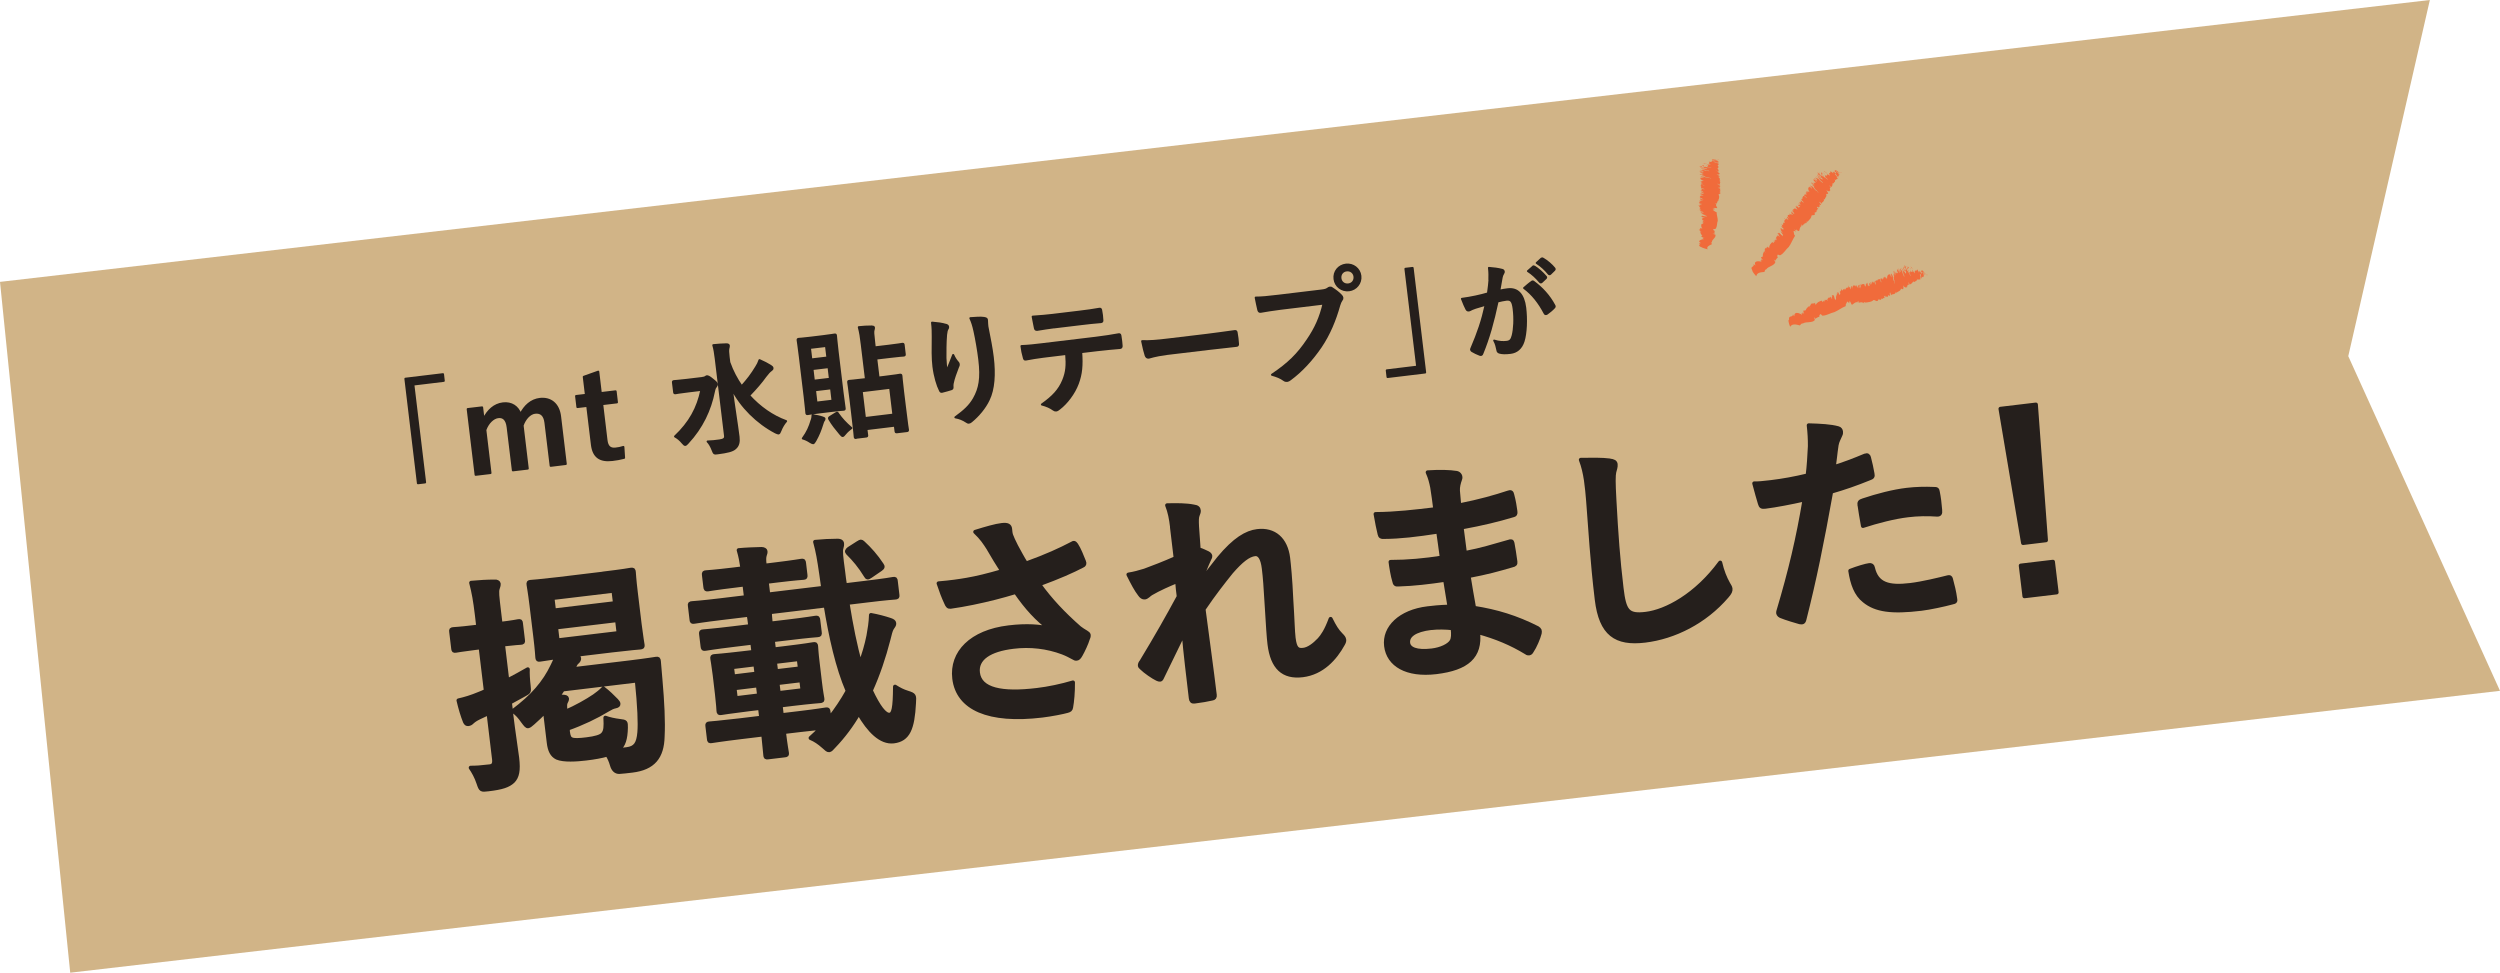 <?xml version="1.0" encoding="UTF-8"?>
<svg id="_レイヤー_2" data-name="レイヤー 2" xmlns="http://www.w3.org/2000/svg" viewBox="0 0 325.41 126.61">
  <defs>
    <style>
      .cls-1 {
        stroke-width: .52px;
      }

      .cls-1, .cls-2, .cls-3 {
        fill: #251f1c;
        stroke: #251f1c;
        stroke-linecap: round;
        stroke-linejoin: round;
      }

      .cls-4 {
        fill: #d1b487;
      }

      .cls-2 {
        stroke-width: .24px;
      }

      .cls-3 {
        stroke-width: .27px;
      }

      .cls-5 {
        fill: #f06b3b;
      }
    </style>
  </defs>
  <g id="_デザイン" data-name="デザイン">
    <g>
      <polygon class="cls-4" points="325.41 89.92 9.14 126.61 0 36.69 316.28 0 305.66 46.36 325.41 89.92"/>
      <g>
        <path class="cls-1" d="M66.52,92.78c.34,2.83.62,4.42.8,5.89.19,1.62.02,2.45-.56,3.03-.59.55-1.4.83-3.2,1.04-.92.11-.97.12-1.26-.75-.29-.89-.7-1.59-1.03-2.06.69,0,1.25-.03,2.49-.18.41-.05.62-.28.55-.91l-.72-6.02-1.19.56c-.51.24-.78.45-.97.63-.13.14-.3.22-.48.24s-.31-.05-.43-.31c-.3-.74-.6-1.73-.84-2.77.85-.19,1.68-.44,2.68-.86.26-.09.54-.22.88-.38l-.68-5.67-.68.08c-1.8.22-2.36.34-2.53.36-.3.04-.33,0-.36-.29l-.26-2.16c-.04-.3,0-.33.29-.36.18-.02.75-.03,2.55-.25l.68-.08-.18-1.54c-.23-1.89-.4-2.83-.74-4.16,1.1-.1,2.05-.16,3.04-.16.3-.04.52.12.54.26.03.24-.07.43-.13.65-.13.38-.06,1,.18,3l.19,1.59c1.59-.19,2.12-.31,2.3-.34.3-.04.33,0,.36.29l.26,2.16c.04.3,0,.33-.29.36-.18.02-.72.03-2.31.22l.56,4.69c.9-.47,1.83-.97,2.67-1.46-.03.51.02,1.41.11,2.14.09.77.07.8-.47,1.1l-1.97,1.08.16,1.3ZM78.48,74.66c2.6-.31,3.45-.47,3.62-.5.33-.04.36-.01.4.31.02.18.05.92.26,2.66l.5,4.13c.21,1.71.36,2.47.38,2.65.04.3,0,.33-.32.37-.18.02-1.04.07-3.64.38l-5.4.65.67.07c.31.05.41.16.43.31.02.18-.08.34-.27.51-.17.11-.36.52-.49.9l7.26-.87c2.48-.3,3.33-.46,3.51-.48.3-.04.33.02.37.31l.21,2.46c.25,2.85.38,5.38.28,7.33-.06,2.7-1.21,4.13-3.99,4.46-.68.08-1.18.14-1.66.17q-.69,0-.95-.9c-.15-.52-.36-1.01-.61-1.36-.72.21-1.66.38-2.75.51-1.24.15-2.93.26-3.79-.11-.64-.31-.95-.93-1.07-1.94l-.49-4.07c-.48.48-.99.99-1.56,1.48-.3.25-.46.41-.64.44s-.35-.2-.68-.64c-.43-.61-.71-.93-1.27-1.35,2.53-1.89,4.08-3.7,5.11-5.86.27-.51.36-.76.46-1.13-1.35.19-1.91.29-2.06.31-.29.04-.33,0-.36-.29-.02-.21-.05-.95-.26-2.66l-.5-4.13c-.21-1.74-.36-2.47-.38-2.65-.04-.32-.01-.36.28-.39.21-.02,1.07-.07,3.61-.37l5.79-.7ZM80.05,78.51l-.2-1.62-7.94.95.2,1.62,7.94-.95ZM80.32,80.72l-7.94.95.2,1.68,7.94-.95-.2-1.68ZM73.91,95.18c.09.74.23.93.49,1.05.29.15,1,.12,1.95,0,1.15-.14,1.88-.35,2.14-.68.34-.4.37-.91.31-2.13.47.18,1.18.34,1.91.43.76.09.76.12.76.87-.03,1.47-.32,2.29-.87,2.74-.08.07-.16.14-.25.18.39-.02.77-.06,1.21-.12,1.15-.14,1.53-.72,1.66-2.18.1-1.18.02-3.36-.33-6.76l-9.63,1.16c-.2.32-.43.62-.66.95.18-.02.39-.02.6-.01.39.01.58.08.6.23.02.18-.05.31-.15.5-.1.19-.13.41-.03,1.23,1.34-.58,2.77-1.38,3.74-2.04.44-.32.8-.58,1.17-.98.66.49,1.2,1.05,1.71,1.56.17.19.25.3.26.42.02.18-.09.28-.38.34-.35.07-.58.19-1.02.45-1.48.9-3.32,1.78-5.22,2.45l.04.32Z"/>
        <path class="cls-1" d="M96.53,95.94c-2.8.34-3.74.51-3.92.53-.27.03-.3,0-.33-.26l-.2-1.68c-.04-.3,0-.33.26-.36.18-.02,1.13-.08,3.93-.41l2.81-.34-.15-1.27-1.45.17c-2.54.31-3.42.47-3.6.49-.29.04-.33,0-.36-.29-.02-.21-.03-.75-.2-2.19l-.29-2.45c-.17-1.39-.29-1.94-.31-2.12-.04-.3,0-.33.29-.36.18-.02,1.07-.07,3.61-.37l1.45-.17-.15-1.21-2.3.28c-2.72.33-3.62.5-3.8.52-.3.04-.33,0-.37-.32l-.19-1.56c-.04-.32-.01-.36.28-.39.18-.02,1.1-.07,3.82-.4l2.3-.28-.04-.3c-.06-.47-.1-.83-.17-1.18l-3.48.42c-2.57.31-3.42.47-3.6.49-.3.04-.33,0-.36-.29l-.21-1.77c-.04-.3,0-.33.29-.36.18-.02,1.04-.06,3.61-.37l3.4-.41-.2-1.65-1.21.15c-2.51.3-3.33.46-3.51.48-.29.04-.33,0-.37-.32l-.18-1.51c-.04-.32-.01-.36.28-.39.18-.02,1.01-.06,3.52-.36l1.21-.15c-.14-.94-.24-1.5-.49-2.37,1.1-.1,1.99-.12,2.98-.15.3,0,.5.15.51.27.02.21-.02.33-.09.52-.09.28-.11.61-.01,1.38l1.3-.16c2.48-.3,3.3-.46,3.48-.48.27-.03.3,0,.34.32l.18,1.51c.04.32.01.36-.25.39-.18.02-1.01.06-3.49.36l-1.3.16.2,1.65,7.15-.86c-.07-.56-.16-1.12-.24-1.71-.31-2.12-.44-2.91-.81-4.28,1.07-.1,1.9-.14,2.98-.15.3.02.49.12.52.3.03.24,0,.42-.07.64-.13.38-.05,1.11.22,3.09.07.59.14,1.18.24,1.77l2.63-.32c2.6-.31,3.45-.47,3.62-.5.3-.04.33,0,.36.29l.21,1.77c.04.3,0,.33-.29.36-.18.02-1.04.06-3.64.38l-2.57.31c.48,2.97,1.01,5.69,1.67,7.92.46-1.19.82-2.43,1.06-3.63.16-.89.3-1.71.33-2.71.89.16,1.75.39,2.47.63.34.11.54.23.56.44.03.24-.13.38-.31.67-.17.29-.27.75-.45,1.46-.59,2.29-1.34,4.53-2.29,6.63,1,2.13,1.83,3.23,2.45,3.15.5-.06.68-.83.7-3.65.55.35,1.03.6,1.65.79.9.28.88.37.82,1.34-.17,3.32-.75,4.76-2.64,4.99-1.68.2-3.22-1.38-4.55-3.68-.92,1.58-2,3.03-3.23,4.31-.29.33-.45.5-.63.52-.18.02-.35-.14-.72-.48-.6-.53-1.09-.86-1.69-1.11.46-.41.94-.86,1.37-1.33-.56.07-1.39.14-2.66.29l-2.18.26c.21,1.74.37,2.56.39,2.71.03.27,0,.3-.29.33l-2.16.26c-.3.04-.33,0-.36-.26-.02-.15-.09-.98-.27-2.72l-2.81.34ZM98.47,87.68l-.15-1.21-3.04.37.15,1.21,3.04-.37ZM98.81,90.51l-.16-1.3-3.04.37.16,1.3,3.04-.37ZM107.95,93.52c.88-1.12,1.7-2.33,2.39-3.58-1.33-3.1-2.19-6.99-2.87-11.13l-7.23.87c-.03.21-.03.48.05,1.16l.04.32,2.04-.24c2.69-.32,3.59-.49,3.77-.51.3-.04.33,0,.37.32l.19,1.56c.04.32.01.36-.28.39-.18.02-1.1.07-3.79.4l-2.04.24.15,1.21,1.56-.19c2.51-.3,3.42-.47,3.57-.49.3-.04.33,0,.36.29.02.18.03.75.2,2.13l.29,2.45c.17,1.45.3,2,.32,2.18.04.3,0,.33-.29.36-.15.02-1.07.07-3.58.37l-1.56.19.15,1.27,2.18-.26c2.45-.29,3.36-.46,3.54-.48.3-.04.33,0,.36.29l.11.89ZM100.87,86.16l.15,1.21,3.1-.37-.15-1.21-3.1.37ZM104.3,88.54l-3.1.37.16,1.3,3.1-.37-.16-1.3ZM111.73,70.66c.3-.22.36-.22.6-.01.87.79,1.71,1.74,2.44,2.85.18.25.16.37-.14.59l-1.33.91c-.36.25-.45.2-.61-.08-.75-1.23-1.51-2.12-2.33-2.93-.18-.22-.16-.31.14-.56l1.22-.78Z"/>
        <path class="cls-1" d="M128.7,71.44c-.52-.81-.89-1.39-1.76-2.21,1.42-.44,2.66-.8,3.46-.89.77-.09,1.03.09,1.08.5.03.27.04.56.13.82.13.34.3.74.65,1.42.46.84.81,1.52,1.29,2.27,2.61-.94,4.49-1.8,5.95-2.57.28-.18.37-.16.59.14.36.53.75,1.53,1.01,2.18.12.28.02.45-.18.53-1.35.7-3,1.44-5.67,2.42,1.47,2.04,3.19,3.87,5.27,5.69.26.21.56.38.85.56.19.13.32.2.34.35.02.21-.05.36-.12.52-.15.53-.62,1.54-.92,2.06-.2.35-.33.49-.54.51-.15.02-.24-.03-.5-.18-.42-.22-.71-.39-1.3-.62-2.04-.77-4.26-1.02-6.44-.75-3.07.37-4.82,1.51-4.6,3.37.27,2.21,3.06,2.81,7.7,2.25,1.45-.17,3.17-.53,4.67-.98.02,1.2-.11,2.56-.24,3.23-.05.31-.16.38-.51.48-.52.15-2.01.45-3.25.6-6.97.84-10.98-.93-11.45-4.82-.4-3.37,2.21-6.08,7.08-6.66,2.39-.29,4.09-.13,5.35.17-1.61-1.18-2.99-2.67-4.44-4.77-1.82.55-3.51.99-5.61,1.42-.79.16-2.14.41-2.88.5-.27.03-.4-.13-.54-.47-.41-.88-.63-1.48-1-2.58,1.51-.12,2.72-.3,3.69-.47,1.23-.21,2.69-.56,4.6-1.12-.63-1-1.15-1.81-1.75-2.87Z"/>
        <path class="cls-1" d="M152.56,68.6c-.13-1.09-.3-1.97-.64-2.83,1.25-.03,2.51-.03,3.43.16.49.06.66.22.69.52.02.18-.05.37-.14.59-.12.28-.13.65-.09,1.48.06.98.1,1.6.21,2.97.44.16.88.34,1.2.51.19.1.3.23.32.38.01.09-.03.21-.11.34-.45.98-.84,1.96-1.2,2.99l.02.15c.82-1.18,1.38-1.93,2.4-3.19,2.07-2.49,3.61-3.37,5-3.54,2.21-.27,3.72,1.05,4.02,3.5.1.86.29,2.66.41,5.4.18,2.73.19,4.08.3,5,.18,1.48.56,1.64,1.29,1.55.65-.08,1.39-.62,2.06-1.33.4-.44.91-1.16,1.47-2.69.51,1.02.81,1.52,1.36,2.08.24.24.38.4.41.64.02.15-.02.3-.15.53-1.03,1.89-2.72,3.77-5.26,4.08-2.54.31-3.95-.99-4.32-4.06-.1-.8-.21-2.46-.36-4.99-.16-2.62-.22-3.6-.38-4.87-.16-1.3-.56-1.91-1.15-1.84-.86.1-1.79.84-3.08,2.32-1.07,1.33-2.29,2.88-3.61,4.84.48,3.72,1.08,7.96,1.46,11.18.03.27-.07.43-.36.46-.38.1-1.52.3-2.29.39-.3.04-.43-.1-.47-.45-.32-2.69-.7-5.79-.93-8.46-.94,1.94-1.9,3.91-2.79,5.73-.09.22-.17.32-.29.33-.09.01-.21-.03-.37-.1-.51-.24-1.55-.95-2.03-1.43-.13-.1-.2-.19-.22-.3-.02-.18.08-.37.21-.53,2.07-3.42,3.36-5.71,4.85-8.46-.09-.74-.16-1.3-.21-2.01-.97.39-2.37,1-3.4,1.61-.25.15-.51.48-.81.52-.24.03-.46-.12-.65-.4-.49-.63-.93-1.48-1.48-2.58.82-.13,1.31-.28,2.12-.52.98-.36,2.58-.97,4.03-1.62l-.48-4.02Z"/>
        <path class="cls-1" d="M188.11,75.47c-2.03.3-4.04.55-6.1.61-.33.04-.46-.06-.53-.45-.2-.64-.4-1.81-.48-2.49,2.22,0,4.47-.21,6.67-.56-.16-1.12-.3-2.27-.47-3.39-2.82.43-4.95.69-7.07.7-.32.04-.49-.06-.55-.35-.18-.73-.32-1.43-.53-2.63,2.6-.01,5.17-.32,7.77-.63-.13-1.09-.25-1.86-.4-2.86-.14-.67-.26-1.2-.59-1.94,1.58-.1,2.87-.07,3.78.08.37.08.6.47.43.85-.16.44-.3.97-.27,1.47.04.59.09,1.01.17,1.9,2.72-.54,4.66-1.1,6.36-1.66.34-.13.47-.06.54.29.22.81.34,1.61.41,2.14.05.38-.04.45-.27.51-2.05.61-3.92,1.07-6.73,1.59.14,1.18.3,2.27.43,3.33,2.23-.42,3.61-.88,5.69-1.46.34-.13.44-.08.5.18.1.56.27,1.52.38,2.41.04.3-.07.4-.39.47-1.91.56-3.24.93-5.7,1.4.22,1.35.46,2.79.71,4.14,2.93.46,5.48,1.23,8.25,2.63.33.23.34.32.29.68-.14.59-.63,1.75-1.04,2.34-.1.19-.21.26-.36.28-.09.01-.21,0-.34-.11-1.97-1.2-3.93-2.01-6.28-2.66.35,3.19-1.41,4.72-5.45,5.21-3.84.46-6.23-.96-6.52-3.41-.29-2.39,1.83-4.47,5.4-4.9.74-.09,1.45-.17,2.85-.22-.22-1.29-.42-2.5-.57-3.5ZM186.29,81.74c-2.16.26-3.11,1-3,1.95.09.77,1.05,1.22,3.08.98,1.18-.14,2.23-.63,2.58-1.21.2-.35.23-.87.13-1.69-.88-.1-1.96-.12-2.79-.02Z"/>
        <path class="cls-1" d="M209.52,59.95c.52.06.74.18.78.48.04.32-.1.7-.18,1.01-.1.43-.11,1.36.02,3.65.25,4.58.47,7.61.93,11.48.36,2.98.79,3.62,3.16,3.33,2.63-.32,6.54-2.4,9.68-6.67.25,1.11.64,2.05,1.02,2.72.19.31.3.5.32.68.03.27-.06.52-.48.99-2.84,3.31-6.82,5.31-10.66,5.77-3.78.45-5.73-.84-6.27-5.36-.6-4.96-.84-9.24-1.12-12.81-.15-1.75-.29-3.65-.95-5.37,1.38-.02,2.81-.04,3.76.09Z"/>
        <path class="cls-1" d="M242.76,59.31c.31-.13.45,0,.51.24.17.64.36,1.48.46,2.1.08.38,0,.48-.38.61-1.77.72-3.24,1.23-5,1.74-1.22,6.8-2.18,11.5-3.48,16.62-.1.43-.28.42-.61.37-.31-.08-1.83-.53-2.49-.81-.25-.12-.37-.34-.31-.56,1.62-5.44,2.57-9.5,3.43-14.61-1.69.38-3.74.78-5.13.95-.44.05-.57-.02-.68-.4-.19-.61-.46-1.59-.74-2.64.63.01.98-.03,2.2-.17,1.48-.18,3.06-.46,4.75-.87.15-1.22.23-2.54.29-3.78.01-.9-.04-1.79-.15-2.74,1.59.05,2.83.11,3.82.38.25.06.36.26.38.43.01.12.03.27-.09.49-.19.44-.39.77-.48,1.26-.17,1.1-.25,2.13-.37,2.89,1.13-.34,2.68-.92,4.07-1.51ZM243.3,73.56c.29-.04.43.07.49.36.5,2.13,2.02,2.57,4.85,2.23,1.65-.2,3.75-.72,4.91-1.01.23-.06.33,0,.39.22.21.75.45,1.74.55,2.54.07.35.05.44-.42.53-.99.27-2.88.68-3.98.81-3.87.47-5.94.18-7.44-1.05-1.06-.83-1.55-2.18-1.81-3.89.89-.35,2.07-.7,2.46-.74ZM242.04,65.78c-.05-.41.03-.51.46-.65,1.81-.61,3.96-1.17,5.68-1.37,1.15-.14,2.44-.17,3.49-.12.42,0,.51.03.56.38.15.73.25,1.56.31,2.36.06.5-.07.64-.5.6-1.06-.08-2.43-.07-3.7.09-1.77.21-3.98.78-5.85,1.39-.18-1.03-.37-2.08-.44-2.67Z"/>
        <path class="cls-1" d="M266.31,70.32l-2.98.36-2.94-17.47,4.61-.55,1.31,17.66ZM267.22,73.12l.48,3.99-4.19.5-.48-3.99,4.19-.5Z"/>
      </g>
      <g>
        <path class="cls-2" d="M193.85,36.4c.02-.42.02-.96-.05-1.54.73.06,1.12.11,1.7.25.14.02.24.12.25.25,0,.07-.01.14-.07.22-.12.19-.17.35-.21.55-.11.58-.19,1.11-.3,1.7.36-.09.77-.15,1.09-.19,1.27-.15,2.06.65,2.28,2.41.18,1.48.12,3.33-.22,4.38-.29.92-.9,1.41-1.69,1.51-.66.08-1.13.07-1.45-.03-.17-.05-.27-.15-.29-.35-.09-.43-.17-.81-.41-1.24.65.21,1.19.22,1.62.17.45-.05.64-.24.79-.83.2-.8.29-2.13.12-3.47-.12-.96-.33-1.24-.93-1.17-.33.04-.75.13-1.14.23-.59,2.74-1.14,4.72-1.98,6.77-.06.19-.17.23-.34.17-.26-.09-.83-.36-1.02-.49-.08-.06-.12-.11-.13-.19,0-.04,0-.1.04-.16.87-2.04,1.4-3.57,1.86-5.67-.52.15-.95.28-1.31.39-.35.11-.56.22-.73.31-.18.09-.35.08-.46-.13-.16-.3-.37-.78-.59-1.36.6-.07,1.2-.19,1.8-.31.57-.12,1.07-.25,1.59-.4.12-.81.16-1.3.2-1.78ZM199.39,36.66c.09-.07.16-.05.27.04,1.04.76,2.01,1.8,2.67,3.05.07.12.06.19-.02.28-.21.25-.69.64-.94.81-.13.08-.27.09-.33-.07-.72-1.37-1.57-2.46-2.67-3.28.31-.27.68-.6,1.03-.83ZM199.53,34.7c.06-.06.12-.06.21,0,.46.28,1.02.77,1.48,1.31.06.08.07.14-.02.22l-.52.49c-.09.08-.16.07-.24-.01-.49-.58-.99-1.05-1.57-1.42l.67-.59ZM200.64,33.66c.08-.06.12-.06.21,0,.55.32,1.11.81,1.47,1.25.06.08.09.16-.01.25l-.5.49c-.1.1-.17.06-.24-.01-.44-.54-.94-1.01-1.56-1.41l.63-.58Z"/>
        <g>
          <path class="cls-3" d="M57.66,48.71l.1.86-3.96.48,1.53,12.74-.93.11-1.63-13.6,4.89-.59Z"/>
          <path class="cls-3" d="M62.96,54.52c.55-1.11,1.39-1.87,2.49-2.01,1.14-.14,1.96.44,2.3,1.41.55-1.09,1.4-1.86,2.51-1.99,1.39-.17,2.45.64,2.64,2.29l.74,6.17-1.96.24-.68-5.62c-.12-.97-.59-1.38-1.36-1.29-.67.08-1.31.76-1.62,1.66l.67,5.61-1.93.23-.68-5.62c-.12-.98-.55-1.39-1.23-1.31-.67.08-1.35.75-1.68,1.67l.67,5.61-1.93.23-1.03-8.55,1.87-.22.18,1.5Z"/>
          <path class="cls-3" d="M78.21,51.17l1.92-.23.17,1.43-1.92.23.56,4.69c.1.86.49,1.19,1.21,1.1.33-.04.64-.09.99-.21l.09,1.41c-.54.14-1,.22-1.52.28-1.62.19-2.47-.41-2.66-1.99l-.61-5.05-1.28.15-.17-1.43,1.28-.15-.28-2.35,1.88-.67.33,2.79Z"/>
          <path class="cls-3" d="M91.45,49.19c.19-.02.28-.05.37-.11.07-.04.12-.09.18-.1.12-.01.32.06.71.39.47.37.56.47.58.64.02.12-.02.21-.12.33-.1.12-.16.22-.24.6-.48,2.41-1.54,4.7-3.41,6.71-.15.16-.24.25-.32.26-.09.01-.18-.07-.35-.27-.32-.39-.65-.65-.98-.83,1.9-1.79,2.95-3.7,3.43-6.07l-1.74.21c-1.15.14-1.52.21-1.62.23-.16.02-.17,0-.19-.15l-.15-1.23c-.02-.16,0-.17.15-.19.09-.01.47-.03,1.62-.16l2.09-.25ZM94.94,47.2c.39,1.11.94,2.15,1.6,3.09.77-.85,1.31-1.56,1.89-2.52.2-.31.31-.54.43-.89.58.26,1.06.5,1.43.74.19.12.24.18.26.29.02.12-.07.21-.19.29-.18.12-.4.35-.74.8-.5.71-1.21,1.54-2.12,2.48,1.39,1.54,3.07,2.71,4.82,3.34-.28.32-.54.74-.74,1.24-.1.23-.15.35-.24.36-.08,0-.19-.04-.4-.14-2.34-1.22-4.51-3.33-5.7-5.74.29,2.27.71,4.84.89,6.32.08.67-.02,1.16-.45,1.51-.34.31-1.02.47-2.25.63-.47.06-.48.07-.66-.39-.18-.48-.42-.9-.66-1.14.49-.01,1.04-.06,1.55-.14.54-.08.76-.23.72-.59l-1.21-10.05c-.1-.81-.17-1.24-.32-1.76.56-.05,1.2-.11,1.72-.11.16,0,.28.06.29.14.02.16-.04.29-.06.42-.04.21-.03.52.04,1.1l.09.72Z"/>
          <path class="cls-3" d="M107.13,43.76c1.06-.13,1.38-.2,1.49-.21.16-.02.17,0,.19.15.01.09.06.75.22,2.11l.63,5.23c.17,1.37.27,2.01.28,2.1.02.16,0,.17-.15.19-.11.01-.44.02-1.5.15l-1.65.2c-1.06.13-1.4.2-1.49.21-.16.02-.17,0-.19-.15-.01-.11-.06-.74-.22-2.11l-.63-5.23c-.16-1.35-.27-1.99-.28-2.1-.02-.16,0-.17.15-.19.09-.01.44-.02,1.5-.15l1.65-.2ZM105.65,54.73c.08-.23.11-.41.12-.68.45.07.94.17,1.28.29.17.06.26.09.27.17.01.09-.03.15-.11.25-.08.12-.1.22-.18.46-.24.77-.48,1.38-.9,2.13-.13.22-.2.32-.29.34-.08,0-.18-.06-.35-.15-.41-.27-.71-.39-.99-.47.6-.83.89-1.5,1.14-2.35ZM105.6,46.79l2.1-.25-.18-1.51-2.1.25.18,1.51ZM108.03,49.31l-.18-1.53-2.1.25.18,1.53,2.1-.25ZM108.18,50.54l-2.1.25.19,1.62,2.1-.25-.19-1.62ZM108.78,53.82c.19-.13.21-.14.29.01.48.69,1,1.25,1.74,1.89-.23.17-.54.41-.82.76-.14.17-.22.26-.3.27-.08,0-.17-.09-.34-.29-.53-.63-1-1.21-1.4-1.9-.08-.16-.06-.2.14-.32l.69-.43ZM111.45,57c-.16.02-.17,0-.19-.14-.01-.11-.04-.58-.35-3.15l-.2-1.67c-.2-1.67-.29-2.18-.3-2.27-.02-.16,0-.17.15-.19.11-.01.56-.04,1.89-.2l.27-.03-.54-4.47c-.12-1.03-.21-1.6-.39-2.29.58-.05,1.09-.1,1.68-.09.16,0,.27.05.28.11.02.16-.03.26-.05.35-.06.2-.05.48.09,1.65l.07.61,1.78-.21c1.28-.15,1.71-.24,1.79-.25.16-.02.17,0,.19.15l.14,1.18c.02.16,0,.17-.15.19-.08,0-.52.03-1.79.18l-1.77.21.3,2.48.9-.11c1.32-.16,1.77-.24,1.87-.26.17-.02.19,0,.21.15.01.09.04.6.21,2.01l.23,1.88c.31,2.55.39,3.02.41,3.11.02.14,0,.16-.17.18l-1.25.15c-.16.02-.17,0-.19-.14l-.09-.72-3.71.45.1.79c.02.14,0,.16-.15.18l-1.25.15ZM112.58,54.42l3.71-.45-.42-3.5-3.71.45.42,3.5Z"/>
          <path class="cls-3" d="M123.08,42.27c.21.05.32.14.33.28.01.09-.01.16-.08.26-.09.14-.15.36-.19.77-.09,1.08-.08,2.21-.08,3.03.04.56.06,1.16.16,1.72.27-.65.53-1.28.85-2.12.2.45.39.71.6.95.09.08.11.16.12.24.02.12-.03.26-.11.41-.26.7-.54,1.39-.68,2.1-.03.15-.03.29-.02.48.02.16-.04.23-.17.27-.18.07-.84.24-1.22.34-.11.03-.2-.07-.24-.18-.33-.64-.69-1.81-.85-3.11-.13-1.04-.11-2.34-.09-3.92,0-.55,0-1.09-.09-1.79.72.06,1.33.14,1.76.28ZM128.11,41.4c.32.04.36.11.36.38,0,.22.03.5.05.72.29,1.47.57,2.87.7,3.99.27,2.21.14,4.17-.53,5.55-.49,1.04-1.36,2.08-2.27,2.82-.1.09-.21.14-.3.15-.11.01-.21-.02-.35-.13-.38-.26-.9-.48-1.41-.56,1.18-.85,1.87-1.5,2.4-2.41.76-1.34,1.01-2.66.71-5.13-.13-1.11-.41-2.72-.63-3.7-.17-.75-.29-1.13-.53-1.66.69-.05,1.33-.1,1.8-.03Z"/>
          <path class="cls-3" d="M140.73,45.84c.12,1.76.02,2.83-.44,4.08-.48,1.29-1.46,2.56-2.39,3.27-.16.13-.3.23-.44.24-.11.01-.22-.02-.35-.12-.35-.27-.92-.52-1.49-.66,1.43-1.01,2.25-1.88,2.77-3.14.45-1.1.51-1.96.39-3.44l-2.96.36c-.78.09-1.54.23-2.32.37-.14.03-.2-.07-.24-.27-.13-.43-.25-1.01-.3-1.48.88-.03,1.75-.13,2.66-.24l6.99-.84c1.21-.15,2.11-.29,3.03-.46.16-.02.18.07.21.29.04.2.14,1,.14,1.2.02.2-.06.28-.2.29-.81.07-1.89.16-2.97.29l-2.09.25ZM137.21,42.6c-.72.09-1.34.19-2.2.33-.2.02-.26-.05-.3-.23-.09-.37-.17-.93-.29-1.48,1.1-.07,1.89-.15,2.59-.23l3.49-.42c.87-.1,1.85-.24,2.62-.38.16-.02.2.07.22.27.08.37.12.76.14,1.14.03.22,0,.3-.17.32-.84.07-1.77.16-2.62.27l-3.49.42Z"/>
          <path class="cls-3" d="M151.8,46.09c-1.54.19-2.11.44-2.27.46-.19.02-.32-.06-.4-.28-.12-.35-.3-1.07-.46-1.86,1.03.03,1.81-.03,3.39-.22l5.01-.6c1.18-.14,2.38-.32,3.58-.48.23-.04.28,0,.31.18.09.46.15.99.18,1.46.02.19-.03.26-.25.27-1.17.12-2.32.25-3.48.39l-5.61.67Z"/>
          <path class="cls-3" d="M166.67,40.19c-1.01.12-1.89.28-2.56.39-.2.04-.28-.06-.33-.28-.08-.31-.24-1.11-.33-1.56.71,0,1.54-.07,3-.25l5.56-.67c.47-.06.63-.11.84-.26.09-.07.18-.12.25-.12.09-.01.19,0,.28.08.44.28.88.61,1.19.95.09.1.15.19.16.3.01.09-.02.19-.12.31-.12.16-.18.32-.29.65-.54,1.93-1.29,3.76-2.41,5.42-1.16,1.69-2.51,3.16-3.98,4.24-.13.11-.26.17-.4.19-.12.01-.27-.01-.41-.12-.4-.3-.95-.52-1.55-.68,2.14-1.43,3.39-2.67,4.62-4.51,1.05-1.53,1.68-2.95,2.1-4.76l-5.62.68ZM177.07,35.91c.11.93-.55,1.76-1.48,1.87-.93.11-1.77-.53-1.88-1.46-.12-.97.55-1.76,1.48-1.87s1.77.53,1.88,1.46ZM174.47,36.22c.06.53.5.87,1.03.81.53-.06.87-.5.81-1.03-.06-.53-.5-.87-1.03-.81s-.87.5-.81,1.03Z"/>
          <path class="cls-3" d="M180.61,49.07l-.1-.86,3.96-.48-1.53-12.74.93-.11,1.63,13.6-4.89.59Z"/>
        </g>
      </g>
      <g>
        <path class="cls-5" d="M223.72,20.75c-.05-.05-.22-.02-.09-.05.1.02.17.05.09.05Z"/>
        <path class="cls-5" d="M221.44,32.17c-.61-.26.07-.32-.31-.54-.02-.02.35.07.27.01-.47-.24-.13-.41.29-.52l.1.03c.08-.02-.24-.12-.19-.15.07.01.09.03.18.04-.2-.05-.08-.08-.22-.12.08,0,.24.03.33.03l-.22-.06c-.53-.16.06-.13-.2-.26.05.01.09.03.14.03-.3-.19-.21-.33-.31-.49.08.02.22.05.31.06-.24-.05-.29-.11-.33-.15.25.03-.21-.11-.07-.12h.05c-.25-.07.16,0-.15-.09l.2.02c-.34-.08.19-.01.02-.07h-.07c-.08-.05.1-.03.04-.07h.04c-.08-.07.12-.06-.15-.11.22.02.09.07.41.1-.24-.23-.15-.41-.12-.59.11,0,.15,0,.25,0-.05-.03-.04-.08-.17-.12,0,0,.14.01.15,0,.11-.01-.29-.09-.16-.1.07.03.15.05.26.06-.2-.07-.16-.1-.22-.15.04.01.07.03.15.04-.23-.08.06-.06-.08-.13l.15.04c.2-.02-.32-.08-.2-.11.05.02.11.03.17.04-.27-.1-.17-.15-.25-.22.02,0,.06.01.06.01-.03-.06.07-.09-.04-.17.07,0,.38.08.33.01-.31-.06-.11-.11-.47-.15.06-.04.19-.08.09-.13.11.04.38.05.4.09h.19c.13.04-.05.03.11.05,0-.02-.12-.1-.07-.11-.18-.07-.53-.17-.56-.23.12.05.35.05.4.08l-.58-.19s.25.04.17,0c-.08-.01-.13-.04-.2-.06.04,0-.06-.09.24-.04.12.01.06.04.17.04,0-.04-.1-.06-.1-.09h.04s-.12-.08-.29-.09c-.01.01.19.03.09.04-.18-.05-.22-.1-.21-.13.05.02.13.03.22.06-.23-.09-.3-.15-.39-.23-.15-.03.26.07.18.06.21-.03-.26-.19.04-.19.02.01-.21-.03-.17-.03.02-.03.24.01.16-.02.12.02-.03-.03-.07-.06-.09-.03.06,0,.07.03-.1-.05-.27-.2-.07-.24-.08-.01-.29-.1-.28-.11l.19.04c.12,0,0-.06.16-.03-.23-.08.17.17,0,.09.16.02-.29-.12-.03-.06,0-.03-.21-.1-.03-.1-.03,0,.26.08.25.05-.03-.05-.09-.03-.15-.08l-.07-.04c-.19-.04.03-.04-.18-.06.16.02-.08-.08.23-.02l.24.05s-.25-.08-.36-.12c.02,0,.07,0,.11.01-.37-.07.04-.04-.24-.12.14-.02.03-.1.27-.08-.11-.05-.24-.11-.15-.13.03.01.04.03.12.04.11,0,.02-.03-.04-.06.05.02.23,0,.36,0-.11-.05-.31-.08-.43-.1.37.04-.22-.13.12-.11.05.02.17.08.27.07.37.04-.26-.11-.08-.12l-.31-.05c.19.02-.16-.1.15-.04-.11-.04.11-.04-.19-.09.27-.03-.12-.21.43-.16-.05-.02,0-.04-.15-.06-.17-.01.11.05,0,.03,0-.01-.09-.03-.13-.04.07-.01.1-.03.34.04.19-.02-.5-.15-.37-.19.12.03.17.03.15,0l-.2-.08c.06-.03.29.03.49.07-.03-.03-.02-.06-.17-.1l.27.02c-.19-.02-.12-.04-.17-.06l.05.02c.09.01.04-.02.02-.04-.13-.02-.19,0-.23,0-.09-.03-.06-.04-.17-.08.2.04.15-.01.18-.02.05-.01-.18-.06-.17-.06.11.02.02-.03.17.01.03.01-.11,0-.02.03.08,0,.27.04.14-.02-.1-.04-.41-.07-.27-.09.05.02.13.04.2.06l.11-.02-.19-.04s.06.01.09.01c-.19-.05-.05-.07-.27-.12-.02-.02.14-.02.16-.03h.02c.11,0,.05-.04-.07-.08h.04s0-.04-.11-.07c.15,0,.71.12.48.04,0-.03-.33-.11-.45-.12.14-.03-.16-.16.14-.15-.07-.02-.12-.03-.16-.05.09-.07-.19-.22.19-.22.07.04.19.04.29.06-.16-.05.18,0-.11-.05-.17-.03-.25-.05-.32-.04-.08-.07-.07-.14.1-.14-.08,0-.13-.02-.18-.04.27.05.32.02.23-.02l-.16-.03h.17c-.05,0-.34-.06-.18-.06.06.01.13.02.18.02-.13-.05-.35-.14-.2-.14l.24.02s-.16-.07-.24-.06c.15-.03.18-.06.39-.04-.49-.19-.48-.32-.43-.42l.12.03c.12,0-.21-.06-.12-.06.12.03.26.03.4.07.14-.02-.2-.09-.25-.13-.16-.03.1.04-.1,0-.06-.02.14-.03-.11-.09.1,0,.28.05.37.07l-.11-.05c.29.02.5.16.85.2l-.03-.03c.26.03.28.11.38.07-.12-.05-.47-.14-.58-.13-.06-.07-.58-.13-.55-.19.15.01.03.05.23.08.2.01-.1-.07-.03-.08-.1,0-.34-.06-.38-.08.12,0,.23.06.26.03-.14-.03-.24-.09-.34-.08-.32-.07.1-.03-.15-.09.23.03.51.14.63.12-.22-.03-.28-.11-.61-.15.07,0,.24.02.37.06.14,0-.38-.13.05-.06l-.22-.05c.07,0,.13,0,.25.01,0-.02-.29-.13.05-.06-.03-.01,0-.06-.24-.08-.15,0,.16.07-.15.03.26.03-.02-.05-.11-.08l.13.02s-.02-.04-.15-.07c.07.02.16.03.19.03l-.19-.05c-.09-.06.35.05.3,0l.15.06s.15,0,.1-.02c-.18-.04-.39-.1-.53-.13-.07-.04.2.03.02-.03l.21.07c.06.02.3.03.3,0-.06-.03-.31-.11-.42-.1,0-.02.11-.02.24.02-.06-.05-.19-.03-.3-.08.12,0,.3,0,.48,0l.29.09v-.02c.24.07.19.02.44.08.04,0-.04-.04-.1-.07-.41-.03-.55-.15-.92-.21-.09-.08.91.13.34-.04-.1,0-.38-.09-.28-.03.05-.03-.37-.09-.21-.11.15.06.38.04.59.12-.12-.03-.1,0-.06.02.14.01.37.07.38.03-.03-.03-.03-.06-.23-.09-.21-.04.02.04-.2-.02-.07-.06.26,0-.11-.1.02.03-.2,0-.34-.03l-.08-.05.14.03c.11-.04-.25-.06-.21-.11l.28.03c.24.06-.12.06.27.12.02-.03-.17-.08-.07-.09.03.01.04.02.07.04.02,0,.54.07.24-.03-.11-.05-.14-.03-.28-.06-.03-.06-.18-.11-.2-.15.28.06.04-.06.32.04-.17-.01-.17.07.1.14.34.04-.06.03.28.11.02-.04.35.02.57.06.02,0-.07-.04-.1-.05-.2-.04-.2-.03-.42-.07.06-.04-.04-.11-.24-.17.1,0,.31.05.32.07-.05-.07-.01-.13.06-.17-.34-.03-.07-.08-.35-.1-.08.02-.32,0-.47-.05.03-.01.15.03.22.03-.18-.06.3.02.02-.06.1.07.41.09.67.15-.14-.07.19.04.19,0-.14-.07-.25-.13-.29-.19.26,0,.03-.13.03-.18.14,0,.43.07.49.05,0-.03-.32-.04-.18-.06l.06.02c-.07-.03.22-.05-.21-.14l.32.07s-.04-.03-.07-.04c.1.02.2.03.27.05.23.01-.02-.07-.03-.1h-.19c-.14-.1.06-.1,0-.16l.19.04-.11-.05c.18.04.3.03.15-.01l.44.17c-.11,0-.22-.07-.41-.09-.16-.02-.12.04.06.08.02-.02-.02-.02-.08-.05.26.04.24.07.41.11,0-.01.07-.01,0-.03.12.04.14.07.14.1-.1-.04-.16-.02-.23-.04.23.04.29.09.22.12-.27-.02.16.11.07.14-.23-.06-.41-.12-.5-.17-.12,0,0,.03-.12.04.17.05.43.1.53.16l-.17-.03c.08.05.33.1.28.13-.1.06-.11.13-.14.19l-.17-.03c.36.1.11.13.27.2-.18.04.13.19-.17.17.11.15.21.29.13.41l-.24-.07c.18.06-.15-.01-.11.02.2.01.25.08.4.12-.2.02,0,.14.16.22l-.17-.03c.31.11.02.12-.05.18-.07,0-.23-.02-.22,0,.27.09.25.1.41.19,0,.04-.09.09-.2.11.36.21.09.31.29.51l-.2-.03c.4.22-.02.33.18.49l-.34-.08c-.11.02.07.1.32.14-.11.02.15.13-.14.1-.07.03.15.08.19.12-.14.06-.12.09-.07.18h.02c-.07-.04-.22-.06-.24-.05.09.05-.11.08.3.13-.25.04.16.22-.18.24.11.01.13.04.2.06,0,.07-.25.1-.07.19-.06,0-.19-.05-.2-.03.04.02.15.03.2.06.19.15-.26.19-.22.3.18.22.04.39.04.57l-.08-.02c.3.12-.35.08.12.21-.08,0-.05.05-.2,0,.21.09-.23.09.04.21,0,0,0-.01-.04-.02-.19.03.04.14-.13.18-.03-.01-.06-.03-.14-.05-.16,0,.33.13-.06.07,0,.02.2.05.19.04-.18.13.04.34.1.52-.26.07-.67-.12-.39.03-.08,0,.15.03.07.02.1.06-.45-.03-.25.04.24.03.13.04.28.07-.17.04-.39.02-.22.11l-.13-.03c.35.13.14.17.55.31,0,.38.17.77.15,1.14-.15.34-.02.72-.31,1.04-.35.02-.34.03-.22.15-.05-.01-.06-.02-.12-.03.27.06.01.07.27.13-.08.12-.02.26-.05.4-.03-.03-.25-.08-.24-.05l.17.06h-.08s.17.06.26.06c.17.39-.44.62-.44.97-.13.06-.05.19,0,.29-.42.19-.75.36-.55.67,0,0-.7-.17-.85-.3Z"/>
        <path class="cls-5" d="M223.74,20.8c-.14-.02-.22,0-.4-.06.13.02.28.03.4.06Z"/>
        <path class="cls-5" d="M222.17,21.34s-.06,0-.08,0c0-.01-.12-.04-.05-.04,0,.01.07.02.13.04Z"/>
        <path class="cls-5" d="M222.05,21.52c-.12-.03-.21-.09-.22-.12l.22.12Z"/>
        <path class="cls-5" d="M221.51,21.62c-.11,0-.16-.02-.16-.04.07.01.1.02.16.04Z"/>
        <path class="cls-5" d="M221.79,21.68s-.07.01-.15,0c.1.02-.06-.05.15,0Z"/>
        <path class="cls-5" d="M221.36,22.03s.11.05-.03.04c.1,0-.15-.08.03-.04Z"/>
        <path class="cls-5" d="M221.5,22.26s-.03,0,0,.02c-.06,0-.15-.03-.16-.04l.15.02Z"/>
        <polygon class="cls-5" points="221.35 25.83 221.29 25.8 221.41 25.83 221.35 25.83"/>
        <path class="cls-5" d="M221.07,27.36c.07.04-.12,0-.14,0,0-.02.15.03.14,0Z"/>
        <polygon class="cls-5" points="221.53 28.3 221.52 28.29 221.77 28.34 221.53 28.3"/>
      </g>
      <g>
        <path class="cls-5" d="M239.65,22.49c0-.09-.19-.12-.04-.1.07.07.12.13.04.1Z"/>
        <path class="cls-5" d="M228.08,35.18c-.35-.59.32-.35.17-.8,0-.04.26.24.24.14-.23-.5.22-.56.69-.49l.06.08c.09.01-.12-.26-.05-.27.05.04.06.08.14.13-.14-.14,0-.13-.1-.25.07.04.19.15.27.18l-.15-.18c-.35-.43.17-.13.04-.4.04.04.06.08.1.1-.12-.36.08-.49.13-.73.05.06.16.17.24.22-.17-.17-.18-.26-.17-.33.2.15-.1-.22.04-.18l.04.04c-.16-.21.16.05-.05-.19l.17.11c-.25-.25.18.07.08-.08l-.05-.05c-.04-.09.11.02.09-.05l.03.02c-.01-.12.16-.03-.04-.21.18.12.02.13.29.3-.03-.39.2-.56.38-.77.1.05.14.06.22.12-.02-.06.03-.11-.06-.22,0,.01.12.08.14.08.11.03-.19-.24-.06-.2.04.06.1.13.18.19-.13-.18-.06-.2-.08-.29.03.04.04.07.11.12-.14-.21.11-.05.03-.19l.1.12c.2.06-.23-.24-.1-.22.03.05.08.08.12.13-.17-.24-.02-.26-.05-.38.01.02.05.05.05.05.02-.08.14-.08.1-.22.07.02.28.26.29.17-.24-.21,0-.19-.31-.39.08-.02.24-.02.19-.12.07.1.31.23.29.29l.17.1c.09.09-.06,0,.07.1,0-.03-.03-.17.03-.16-.11-.17-.35-.45-.32-.54.07.11.27.22.3.27l-.37-.49s.19.16.16.08c-.06-.05-.09-.1-.13-.16.03.02.02-.14.26.06.1.07.02.08.12.13.03-.04-.05-.11-.01-.15l.03.03c.06,0-.03-.16-.19-.25-.02.01.15.12.05.08-.12-.14-.12-.22-.08-.26.03.05.09.1.15.17-.14-.22-.15-.32-.17-.45-.11-.1.18.2.12.16.22.06-.08-.35.2-.21.01.03-.16-.14-.13-.11.05-.02.2.12.17.05.1.08,0-.06-.01-.11-.06-.07.05.03.04.06-.05-.1-.08-.37.13-.32-.06-.05-.19-.25-.16-.26l.14.14c.1.06.04-.07.17.04-.14-.2.02.28-.07.11.13.1-.17-.28.02-.09.03-.04-.11-.22.06-.13-.03-.01.18.21.19.17.02-.07-.06-.08-.07-.16l-.04-.08c-.14-.13.06-.03-.12-.15.12.1,0-.14.22.08l.18.17s-.16-.21-.23-.3c.02.01.06.04.09.07-.28-.26.07-.03-.13-.25.14.04.11-.11.31.03-.05-.11-.13-.24-.03-.22.02.03.02.05.08.11.11.05.04-.02.01-.09.04.04.21.1.34.16-.05-.11-.22-.24-.31-.32.31.22-.09-.26.2-.07.03.05.09.17.19.21.31.22-.15-.25.03-.18l-.24-.2c.16.11-.07-.2.17.02-.07-.09.13,0-.1-.19.27.09.07-.31.52,0-.03-.05.04-.04-.08-.14-.14-.09.07.11-.03.04,0-.02-.06-.08-.09-.1.08.02.11.01.28.21.19.07-.33-.4-.17-.4.09.09.13.11.14.08l-.12-.18c.08-.02.24.16.4.3,0-.05.03-.07-.08-.19l.23.15c-.16-.11-.08-.11-.1-.15l.03.05c.07.06.06-.01.05-.04-.1-.08-.17-.09-.21-.1-.06-.08-.02-.08-.09-.17.15.15.15.06.18.05.05,0-.12-.15-.1-.15.08.07.05-.03.14.09.02.03-.09-.05-.04.02.07.04.21.17.14.04-.06-.09-.31-.27-.17-.23.03.05.09.1.14.16l.12.03-.14-.13s.05.04.07.06c-.14-.15.01-.11-.15-.27,0-.03.14.04.17.04h0c.11.06.08-.02,0-.13l.03.03s.03-.06-.04-.15c.14.06.54.47.4.27.03-.04-.21-.29-.31-.35.15.02-.01-.26.26-.12-.05-.06-.09-.09-.11-.14.14-.04,0-.35.35-.17.04.08.14.13.22.2-.11-.14.16.09-.05-.11-.13-.11-.19-.17-.27-.19-.02-.12.06-.2.2-.13-.07-.04-.1-.08-.13-.13.2.19.27.17.22.08l-.12-.12.15.09s-.25-.25-.1-.17c.05.04.1.08.14.11-.07-.12-.2-.32-.07-.26l.21.13s-.09-.16-.17-.18c.16.04.21.01.38.13-.29-.45-.17-.61-.04-.7l.09.09c.12.05-.15-.16-.06-.13.08.09.21.15.3.27.14.04-.11-.2-.12-.27-.12-.11.06.09-.09-.05-.04-.04.15.02-.03-.15.08.05.21.18.28.26l-.06-.11c.25.16.32.42.61.63v-.05c.21.15.15.26.28.26-.07-.11-.31-.37-.42-.42,0-.1-.42-.42-.34-.47.12.08-.02.07.14.2.18.1-.03-.13.05-.11-.1-.03-.26-.23-.28-.27.12.05.16.18.22.15-.1-.1-.14-.22-.25-.25-.23-.23.11.01-.06-.18.18.14.35.4.48.43-.17-.14-.17-.26-.43-.45.06.02.2.14.28.24.13.06-.24-.34.09-.05l-.16-.16c.06.04.11.06.22.13.02-.02-.16-.28.1-.05-.02-.03.04-.08-.15-.21-.14-.06.09.16-.16-.04.22.15.02-.07-.03-.15l.1.08s.02-.06-.08-.16c.05.06.12.11.15.13l-.14-.15c-.03-.12.27.22.27.14l.08.14s.14.08.11.01c-.13-.13-.28-.29-.38-.4-.04-.08.16.13.05-.03l.13.18s.25.18.27.14c-.03-.06-.19-.28-.3-.31.01-.02.12.03.21.13-.01-.08-.15-.13-.2-.24.1.07.27.14.43.23l.19.24.02-.02c.15.2.15.11.33.3.05.01,0-.07-.04-.13-.35-.23-.37-.43-.67-.67-.02-.14.72.57.34.11-.08-.05-.27-.28-.22-.16.07-.01-.26-.28-.1-.23.08.14.32.22.44.42-.09-.09-.1-.03-.08,0,.12.08.28.26.32.21,0-.05.02-.09-.13-.22-.16-.14-.02.05-.17-.11,0-.1.24.11-.02-.17,0,.05-.18-.09-.29-.19l-.03-.1.1.1c.13,0-.18-.19-.1-.23l.24.16c.17.18-.16.01.15.27.05-.03-.09-.17.02-.14.02.03.02.05.03.08.02,0,.43.33.25.07-.06-.11-.1-.1-.21-.2.02-.09-.07-.21-.06-.27.21.2.08-.05.27.19-.14-.09-.21,0-.02.21.28.21-.08.02.17.26.05-.04.3.18.47.32.02,0-.03-.08-.05-.11-.15-.15-.16-.13-.32-.27.09-.02.05-.15-.07-.31.09.05.24.2.24.23.01-.11.1-.16.2-.18-.29-.19,0-.12-.23-.28-.09-.02-.29-.15-.39-.27.03,0,.11.1.17.14-.11-.15.26.16.06-.06.03.13.3.29.49.48-.07-.14.14.13.18.09-.07-.14-.11-.27-.11-.36.24.11.14-.15.18-.21.13.06.33.28.4.29.03-.04-.27-.19-.12-.15l.04.04c-.04-.06.24.04-.07-.26l.23.23s-.02-.05-.04-.08c.08.07.16.12.2.19.2.12.03-.09.06-.13l-.16-.11c-.06-.16.12-.07.12-.18l.14.13-.05-.11c.13.13.25.18.15.06l.26.4c-.11-.05-.15-.18-.3-.29-.13-.1-.14,0-.02.12.03,0,0-.04-.03-.1.2.17.17.19.28.33,0-.02.08.02.02-.04.08.11.07.14.05.18-.05-.09-.13-.1-.18-.16.17.16.19.24.1.24-.23-.15.05.2-.05.2-.16-.18-.27-.33-.32-.42-.12-.05-.03.04-.14,0,.12.13.31.32.35.44l-.13-.11c.03.1.22.27.14.28-.14.03-.21.11-.29.16l-.13-.11c.24.28,0,.21.08.36-.2-.03-.03.28-.29.13-.03.23-.04.44-.22.54l-.17-.19c.11.15-.12-.08-.12-.03.18.1.16.21.26.33-.2-.07-.12.16-.04.34l-.13-.11c.19.28-.09.16-.19.19-.06-.04-.19-.14-.2-.1.17.23.14.23.22.41-.04.04-.15.06-.27.04.15.42-.18.42-.16.74l-.16-.12c.18.45-.29.38-.25.67l-.25-.25c-.12-.03-.02.16.17.31-.12-.03.03.22-.21.06-.09,0,.07.16.07.23-.18,0-.18.05-.21.18h.03c-.05-.07-.16-.17-.19-.16.04.1-.17.05.16.3-.26-.07-.04.34-.36.21.09.07.09.1.14.17-.07.08-.31,0-.22.2-.05-.03-.13-.15-.16-.12.02.05.11.1.14.17.04.27-.39.11-.45.26-.02.35-.29.49-.44.71l-.06-.06c.18.28-.38-.06-.07.31-.07-.04-.08.03-.19-.08.12.2-.29,0-.14.27.01,0,0-.02-.02-.05-.21-.05-.08.19-.27.16-.02-.03-.03-.06-.09-.12-.15-.08.2.31-.12.06-.01.02.14.15.14.13-.27.07-.25.43-.35.67-.3-.03-.51-.44-.38-.14-.07-.04.11.11.05.05.05.11-.39-.24-.26-.07.19.15.09.11.2.21-.19-.03-.37-.16-.29.03l-.09-.09c.21.32-.02.27.24.62-.31.46-.49,1.01-.81,1.44-.41.34-.62.85-1.14,1.1-.34-.13-.34-.12-.33.07-.04-.04-.04-.06-.09-.08.2.19-.05.09.14.28-.17.11-.24.3-.37.45,0-.04-.16-.21-.17-.17l.11.15-.06-.05s.1.16.18.2c-.16.54-.92.54-1.2.97-.17.01-.2.21-.24.34-.53.04-.99.09-1.06.56,0,0-.5-.52-.52-.75Z"/>
        <path class="cls-5" d="M239.62,22.57c-.11-.08-.2-.1-.32-.25.1.08.23.17.32.25Z"/>
        <path class="cls-5" d="M237.75,22.49s-.05-.02-.07-.04c0-.02-.08-.11-.01-.07,0,.02.05.06.09.1Z"/>
        <path class="cls-5" d="M237.48,22.67c-.09-.09-.12-.2-.1-.24l.1.24Z"/>
        <path class="cls-5" d="M236.91,22.53c-.09-.05-.13-.1-.11-.12.05.04.07.07.11.12Z"/>
        <path class="cls-5" d="M237.11,22.74s-.08-.02-.14-.06c.08.07-.01-.09.14.06Z"/>
        <path class="cls-5" d="M236.42,22.96s.05.11-.06.03c.08.05-.07-.16.06-.03Z"/>
        <path class="cls-5" d="M236.37,23.3s-.03-.01-.01.02c-.05-.03-.11-.1-.11-.12l.12.1Z"/>
        <polygon class="cls-5" points="233.25 27.52 233.23 27.46 233.32 27.54 233.25 27.52"/>
        <path class="cls-5" d="M231.73,29.23c.04.08-.1-.06-.12-.07,0-.03.11.11.12.07Z"/>
        <polygon class="cls-5" points="231.37 30.57 231.37 30.56 231.56 30.73 231.37 30.57"/>
      </g>
      <g>
        <path class="cls-5" d="M250.86,35.83c.04-.08-.12-.19,0-.11.03.1.05.17,0,.11Z"/>
        <path class="cls-5" d="M232.87,41.63c-.09-.68.47-.23.51-.71.01-.04.15.32.17.22,0-.56.47-.46.9-.24l.03.1c.08.04,0-.29.07-.27.03.06.02.09.08.17-.07-.19.06-.13.02-.27.06.06.12.21.19.27l-.07-.22c-.15-.53.22-.06.22-.37.02.05.02.09.05.14.05-.39.31-.44.47-.65.02.08.08.22.13.29-.09-.23-.05-.31-.01-.38.13.22,0-.25.13-.15l.02.05c-.05-.26.13.11.05-.2l.11.17c-.12-.33.14.14.11-.04l-.03-.07c0-.09.09.06.11-.01l.02.04c.05-.12.17.04.07-.21.11.19-.04.13.13.4.17-.37.48-.45.76-.56.07.09.1.11.15.21,0-.06.09-.09.07-.23,0,0,.07.12.09.13.09.08-.05-.3.05-.21,0,.08.03.16.07.25-.03-.22.05-.21.09-.3,0,.05,0,.08.03.16-.02-.25.13,0,.13-.16l.03.16c.15.15-.08-.32.03-.24,0,.05.02.11.04.17-.02-.3.12-.25.17-.37,0,.02.02.06.02.06.07-.06.18,0,.23-.15.05.06.11.37.17.29-.1-.3.1-.17-.05-.5.09.03.24.11.25-.01,0,.13.15.36.09.4l.1.17c.03.13-.06-.03,0,.12.03-.02.08-.17.12-.13,0-.2-.05-.57.03-.63,0,.13.12.33.1.39l-.03-.62s.07.24.09.15c-.02-.08-.02-.13-.02-.2.02.03.11-.11.2.19.04.12-.03.08.03.18.06-.02.03-.12.09-.14v.04c.06.04.09-.16,0-.31-.03,0,.05.18,0,.1-.02-.18.04-.25.09-.27,0,.05.01.13.03.22.02-.26.08-.35.15-.48-.03-.15.03.27,0,.2.15.17.17-.33.32-.06,0,.03-.05-.2-.04-.16.06,0,.1.22.12.13.03.12.04-.05.06-.09,0-.09.02.06,0,.08.03-.12.2-.35.35-.19-.02-.08.02-.32.05-.31l.02.19c.04.11.09-.03.12.13.02-.24-.18.24-.14.04.05.16.05-.32.08-.06.05-.02.07-.24.15-.07-.02-.03,0,.27.04.25.07-.05,0-.1.06-.17l.03-.09c-.03-.19.07.01,0-.19.04.15.09-.11.14.2l.03.25s.01-.27.02-.38c0,.02.02.07.03.11-.06-.38.08.02.08-.28.09.12.17-.02.24.21.03-.12.06-.26.13-.19,0,.04-.02.05-.01.13.05.1.05,0,.07-.06,0,.06.11.21.17.33.03-.12-.02-.32-.03-.44.1.36.11-.26.22.07,0,.05-.05.19.01.28.1.36.05-.29.15-.12l-.07-.3c.06.18.08-.2.12.12,0-.11.1.09.05-.21.16.23.27-.2.43.32,0-.05.06,0,.03-.16-.06-.16-.02.13-.05.01.01-.01,0-.09,0-.14.05.06.08.08.09.33.12.17,0-.52.12-.42.02.12.03.17.06.14l.02-.22c.08.04.09.27.13.48.03-.04.08-.04.06-.2l.1.25c-.07-.18,0-.13.01-.19v.05c.02.09.05.02.06,0-.03-.13-.08-.17-.11-.2,0-.1.03-.08.04-.19.03.21.09.13.12.15.04.04,0-.19.01-.19.02.11.06,0,.06.16,0,.04-.05-.1-.05,0,.04.07.07.26.09.12.01-.11-.09-.4,0-.29,0,.05,0,.14.01.21l.08.09-.04-.19s.02.06.02.09c-.02-.2.08-.08.05-.3.03-.02.09.12.12.13v.02c.06.1.09.02.09-.11v.04s.07-.03.07-.14c.08.13.18.69.18.45.05-.02,0-.36-.05-.47.12.1.14-.22.3.04,0-.08-.03-.12-.01-.17.15.04.21-.28.41.05-.02.09.05.18.08.29-.01-.17.08.16.02-.13-.05-.16-.07-.25-.12-.3.05-.11.17-.14.25,0-.04-.07-.04-.13-.04-.18.07.26.14.29.15.18l-.04-.16.07.16c0-.06-.08-.34,0-.2.02.06.04.12.06.17,0-.14,0-.38.09-.26l.11.22s0-.18-.05-.24c.12.12.18.12.27.31,0-.53.18-.62.36-.64l.03.12c.08.1-.05-.22.01-.14.02.12.11.23.12.39.1.1.01-.23.04-.3-.05-.16,0,.11-.06-.09-.01-.06.13.09.06-.15.05.09.09.26.12.36v-.13c.14.26.06.53.22.85l.02-.05c.12.23,0,.31.12.36,0-.13-.08-.48-.15-.57.06-.09-.15-.57-.06-.58.07.13-.06.06.02.24.1.18.05-.13.1-.08-.07-.08-.12-.32-.11-.38.08.1.05.23.12.24-.04-.14-.01-.26-.1-.34-.08-.31.09.06.04-.19.1.21.11.52.22.61-.08-.21-.02-.31-.16-.61.05.05.11.21.13.35.08.11-.04-.41.12,0l-.06-.22c.04.06.07.11.13.22.03,0,0-.32.12,0,0-.04.08-.05-.03-.26-.1-.12,0,.18-.13-.11.12.23.06-.06.05-.15l.05.12c0-.05.05-.04,0-.18.01.08.05.16.07.18l-.05-.19c.03-.12.14.32.18.25v.16s.09.13.1.06c-.05-.18-.11-.39-.14-.53,0-.09.09.19.06,0l.03.22c.01.06.14.27.18.25,0-.07-.03-.34-.12-.41.02-.01.1.08.12.21.03-.08-.08-.18-.07-.31.06.11.18.25.28.4l.06.3h.03c.04.24.09.16.15.41.04.03.03-.06.03-.13-.21-.36-.12-.56-.28-.9.05-.13.38.84.27.25-.05-.09-.11-.37-.13-.25.07.02-.1-.37.02-.25,0,.16.19.34.2.57-.04-.12-.07-.07-.07-.04.07.13.13.36.19.33.02-.05.07-.07,0-.25-.08-.2-.05.04-.1-.17.04-.1.17.21.06-.16-.03.04-.12-.16-.18-.3l.02-.1.04.14c.12.07-.07-.25.02-.25l.14.25c.07.23-.15-.06,0,.31.06,0,0-.2.09-.12,0,.04,0,.05,0,.09.02,0,.23.49.2.17,0-.13-.04-.14-.1-.27.07-.07.04-.22.08-.27.1.27.1-.01.16.29-.09-.15-.2-.09-.13.18.16.31-.08-.02.03.31.07-.02.19.3.28.5.02,0,0-.09,0-.12-.07-.2-.09-.19-.17-.38.1.02.13-.11.09-.32.06.09.13.28.11.31.07-.09.17-.11.28-.08-.18-.29.06-.11-.08-.36-.07-.05-.2-.26-.24-.41.04,0,.05.14.09.2-.03-.19.17.25.09-.03-.04.14.14.39.23.65,0-.16.07.18.13.15,0-.16.03-.3.07-.38.18.2.21-.08.28-.12.09.11.18.4.24.43.05-.03-.16-.29-.04-.19l.02.06c0-.07.21.13.06-.27l.1.31s0-.05,0-.09c.04.1.09.18.1.25.13.19.08-.07.12-.1l-.11-.16c.02-.17.15-.02.21-.12l.07.18v-.12c.06.17.15.26.12.11l.06.48c-.08-.09-.05-.23-.15-.39-.08-.14-.14-.06-.08.11.04,0,.02-.03.02-.1.11.24.07.25.11.42.01-.02.06.05.03-.03.02.13,0,.16-.05.19,0-.11-.08-.14-.1-.22.09.22.07.3-.02.27-.15-.23-.05.21-.15.17-.06-.23-.1-.42-.09-.52-.09-.09-.05.03-.14-.06.05.17.14.42.12.55l-.07-.16c-.02.1.08.34,0,.32-.15-.03-.26.02-.36.03l-.07-.16c.09.36-.11.19-.11.37-.17-.11-.18.25-.35,0-.15.2-.28.39-.51.41l-.06-.25c.03.19-.08-.13-.1-.08.11.17.04.26.07.42-.16-.15-.2.1-.22.29l-.06-.16c.03.34-.17.11-.29.1-.04-.06-.11-.21-.13-.18.04.28,0,.28-.02.47-.06.02-.18,0-.28-.09-.1.45-.42.29-.58.6l-.08-.19c-.1.49-.51.22-.65.48l-.08-.34c-.09-.08-.12.13-.03.36-.09-.08-.11.21-.23-.05-.08-.04-.04.18-.08.24-.17-.09-.21-.05-.32.05h.04c0-.07-.04-.21-.08-.22-.02.11-.19-.04-.04.35-.19-.19-.27.27-.48-.01.04.11.01.14.01.21-.12.03-.3-.16-.35.05-.03-.05-.01-.19-.06-.2-.02.05.03.14.01.22-.15.26-.44-.12-.6-.04-.27.28-.62.24-.91.32v-.08c-.06.33-.3-.28-.3.2-.04-.07-.1-.02-.1-.18-.05.24-.25-.17-.32.13.01,0,.01-.01.02-.05-.14-.16-.2.1-.34-.05,0-.04.02-.07.01-.15-.07-.15-.05.36-.14-.03-.03,0,.01.2.03.19-.29-.11-.5.18-.74.32-.23-.21-.13-.67-.22-.34-.03-.07.02.15,0,.07-.03.12-.17-.42-.17-.21.06.24,0,.14.03.29-.14-.14-.21-.35-.26-.15l-.02-.13c-.03.38-.19.21-.18.64-.53.2-.97.57-1.47.78-.54.11-.97.45-1.57.46-.25-.27-.26-.25-.34-.07-.02-.05-.01-.07-.04-.11.1.26-.09.06,0,.32-.21.03-.36.17-.56.27.02-.04-.06-.26-.09-.22l.03.18-.04-.07s.02.19.08.26c-.39.45-1.12.16-1.58.46-.17-.05-.28.13-.38.25-.54-.15-1.01-.25-1.27.18,0,0-.28-.67-.2-.9Z"/>
        <path class="cls-5" d="M250.79,35.89c-.07-.12-.15-.17-.18-.36.06.12.14.24.18.36Z"/>
        <path class="cls-5" d="M249.02,35.07s-.04-.05-.05-.07c.01-.02-.02-.13.02-.07-.01.02.02.08.03.13Z"/>
        <path class="cls-5" d="M248.68,35.12c-.04-.12-.01-.24.02-.27l-.02.27Z"/>
        <path class="cls-5" d="M248.2,34.75c-.06-.09-.08-.14-.04-.15.03.06.03.1.04.15Z"/>
        <path class="cls-5" d="M248.29,35.02s-.06-.05-.1-.11c.04.1.03-.08.1.11Z"/>
        <path class="cls-5" d="M247.54,34.92s0,.12-.07,0c.05.08.02-.18.07,0Z"/>
        <path class="cls-5" d="M247.32,35.21s-.02-.02-.02.01c-.04-.05-.05-.14-.04-.16l.06.14Z"/>
        <polygon class="cls-5" points="242.09 37.12 242.12 37.05 242.13 37.18 242.09 37.12"/>
        <path class="cls-5" d="M239.53,37.59c-.02.09-.05-.11-.06-.12.03-.02.02.15.06.12Z"/>
        <polygon class="cls-5" points="238.33 38.57 238.34 38.56 238.42 38.8 238.33 38.57"/>
      </g>
    </g>
  </g>
</svg>